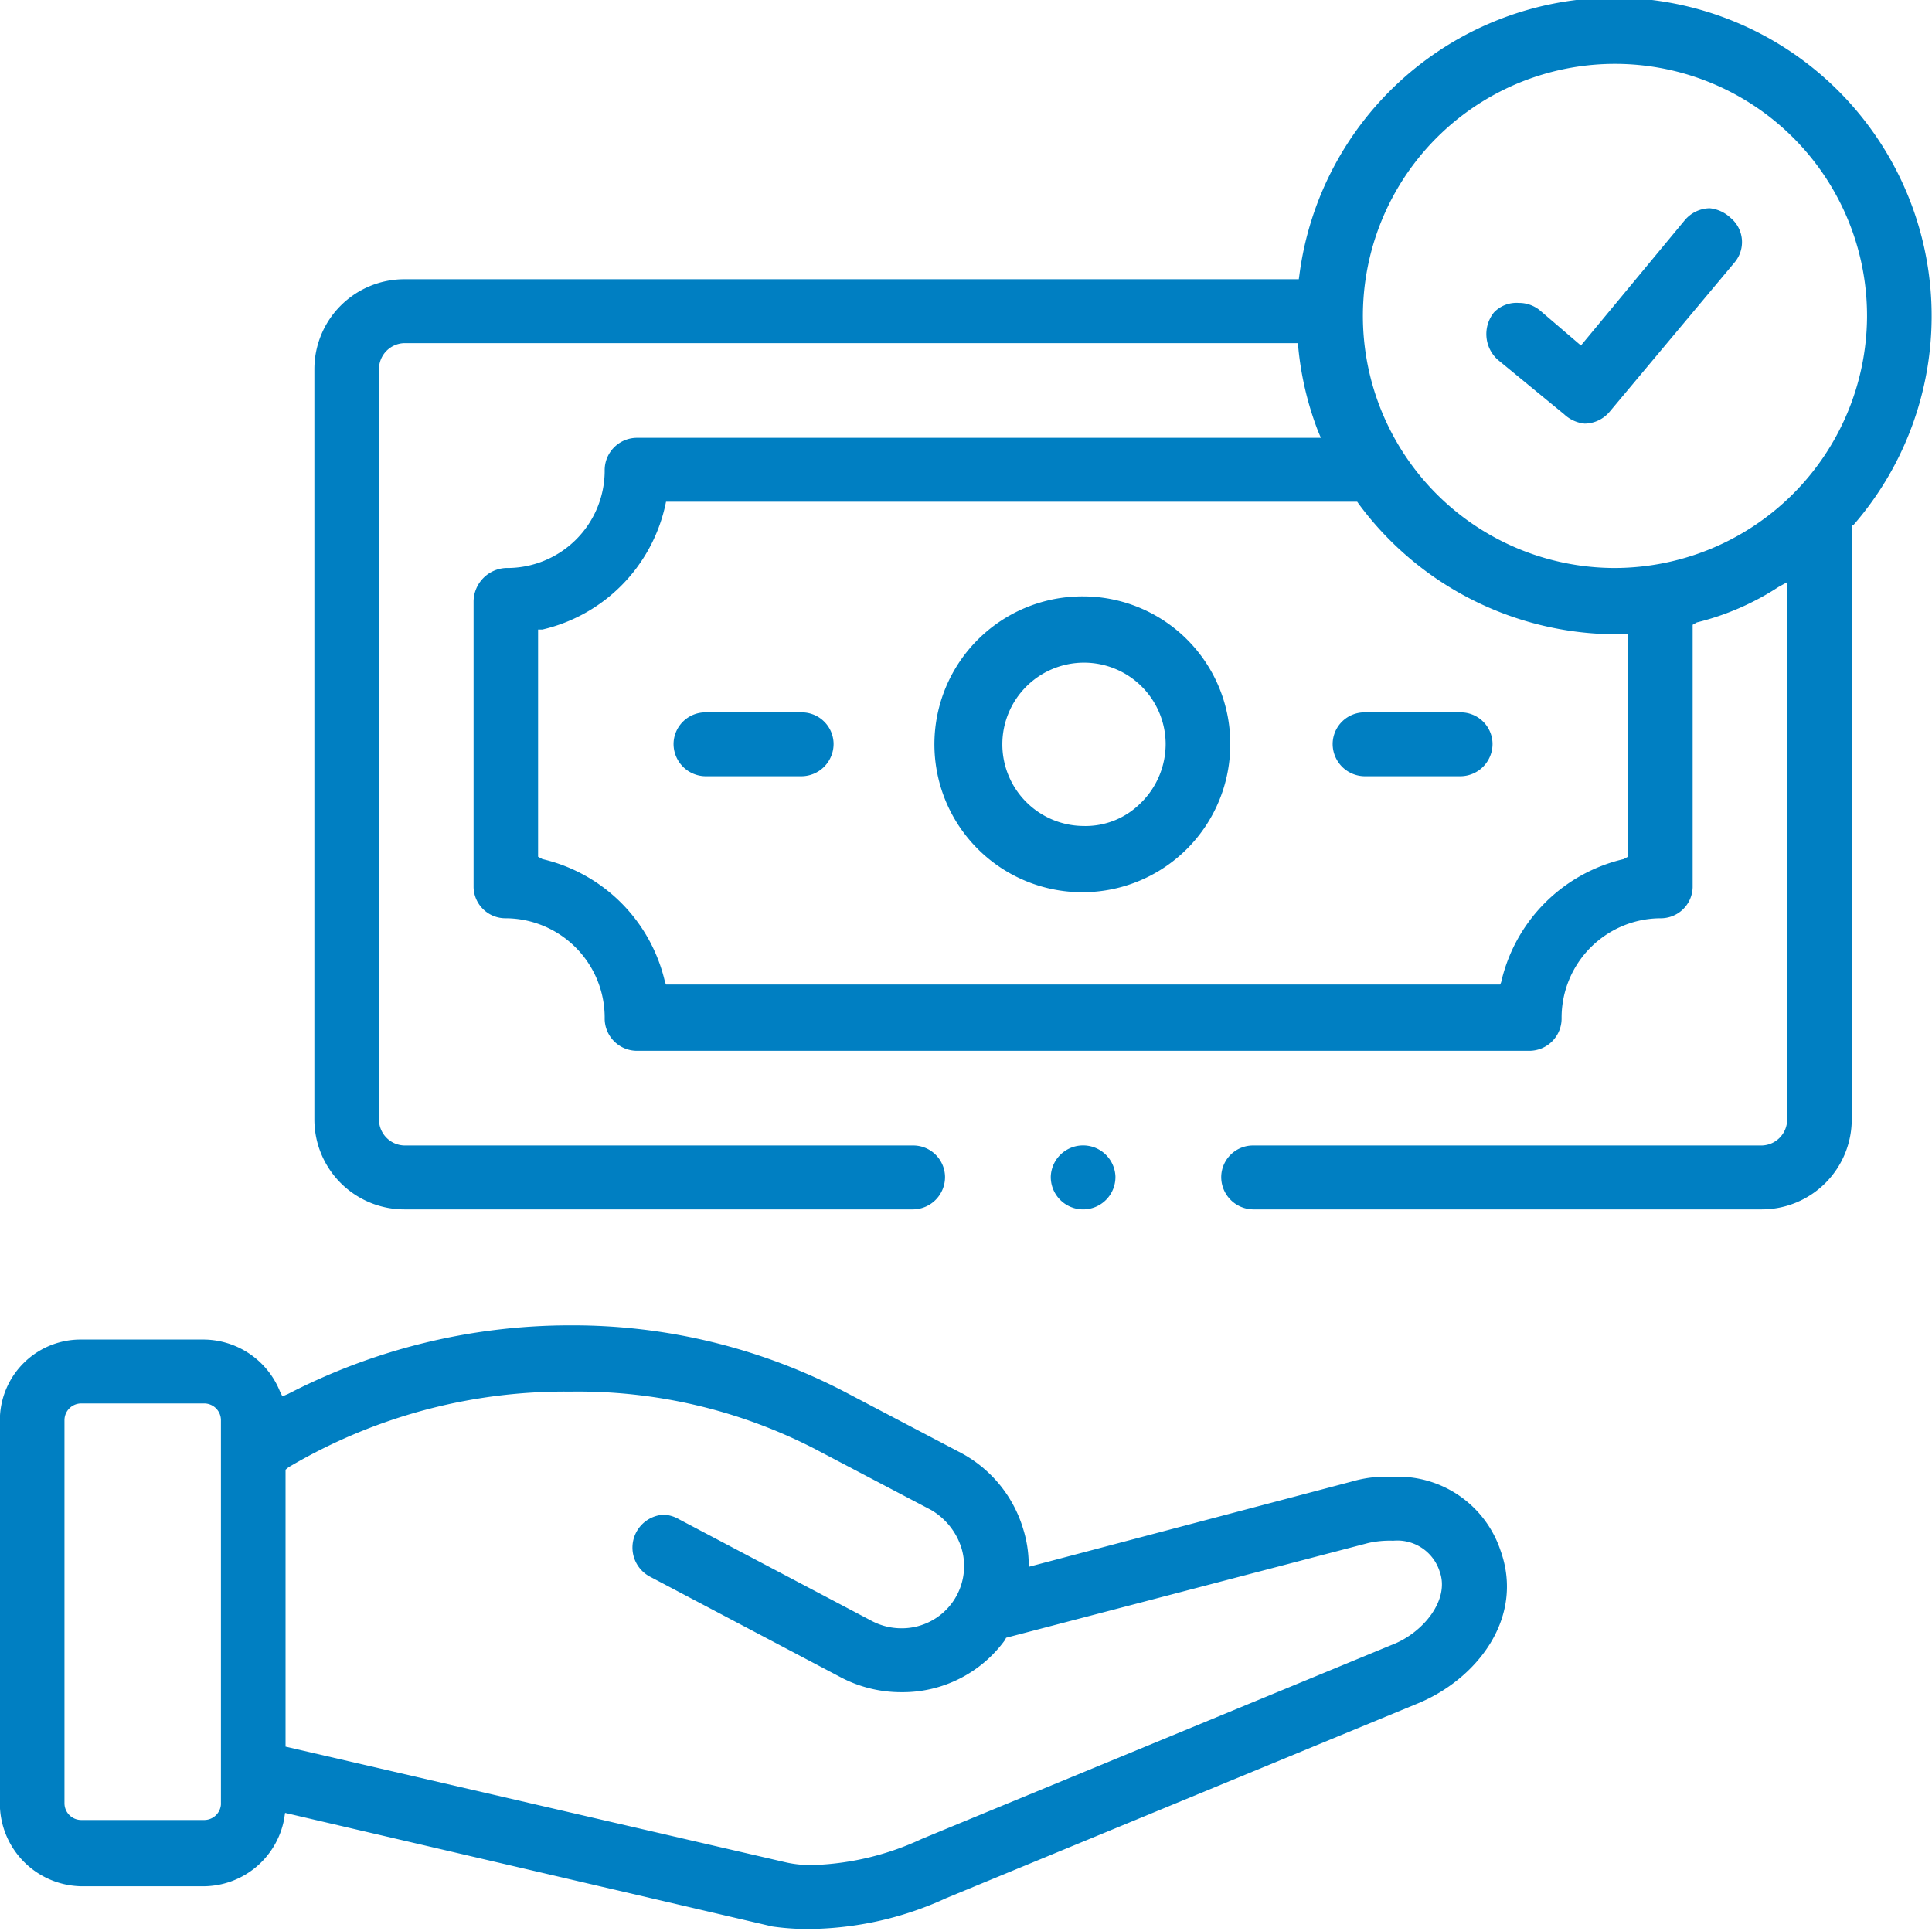 <svg xmlns="http://www.w3.org/2000/svg" width="81.624" height="81.6" viewBox="0 0 81.624 81.6">
  <defs>
    <style>
      .cls-1 {
        fill: #007fc2;
        fill-rule: evenodd;
      }
    </style>
  </defs>
  <path id="service_02_icon_price.svg" class="cls-1" d="M393.024,10343.6a5.2,5.2,0,0,0-1.727.2l-13.636,3.6-0.017-.3a5.112,5.112,0,0,0-.229-1.3,5.4,5.4,0,0,0-2.606-3.2l-4.95-2.6a24.894,24.894,0,0,0-11.559-2.8h-0.122a25.973,25.973,0,0,0-11.823,2.9l-0.236.1-0.1-.2a3.5,3.5,0,0,0-3.22-2.2h-5.168a3.412,3.412,0,0,0-3.449,3.4v16.2a3.5,3.5,0,0,0,3.449,3.5H342.8a3.48,3.48,0,0,0,3.385-2.8l0.048-.3,20.589,4.8a10.519,10.519,0,0,0,1.8.1,14.114,14.114,0,0,0,5.544-1.3l19.861-8.2c2.5-1,4.6-3.6,3.551-6.5A4.563,4.563,0,0,0,393.024,10343.6Zm-49.5,13.8a0.708,0.708,0,0,1-.722.7h-5.168a0.708,0.708,0,0,1-.722-0.7v-16.2a0.708,0.708,0,0,1,.722-0.7H342.8a0.708,0.708,0,0,1,.722.7v16.2Zm49.466-6.7-19.86,8.2a11.734,11.734,0,0,1-4.491,1.1,4.813,4.813,0,0,1-1.206-.1l-21.181-4.9v-11.7l0.119-.1a22.926,22.926,0,0,1,11.921-3.2,21.856,21.856,0,0,1,10.282,2.4l4.95,2.6a2.854,2.854,0,0,1,1.281,1.6,2.63,2.63,0,0,1-2.524,3.4,2.687,2.687,0,0,1-1.242-.3l-8.152-4.3a1.463,1.463,0,0,0-.636-0.2,1.391,1.391,0,0,0-.638,2.6l8.151,4.3a5.483,5.483,0,0,0,2.513.6,5.34,5.34,0,0,0,4.367-2.2l0.05-.1,15.288-4a4.12,4.12,0,0,1,1.068-.1,1.876,1.876,0,0,1,1.961,1.3C395.453,10348.8,394.306,10350.2,392.992,10350.7Zm2.889-39.4h-4.025a1.345,1.345,0,0,0-1.363,1.3,1.366,1.366,0,0,0,1.363,1.4h4.025a1.367,1.367,0,0,0,1.366-1.4A1.346,1.346,0,0,0,395.881,10311.3Zm-27.839,0H364.01a1.347,1.347,0,0,0-1.365,1.3,1.367,1.367,0,0,0,1.365,1.4h4.032a1.366,1.366,0,0,0,1.363-1.4A1.345,1.345,0,0,0,368.042,10311.3Zm11.906-4.9a6.25,6.25,0,1,0,6.219,6.2A6.227,6.227,0,0,0,379.948,10306.4Zm2.466,8.7a3.287,3.287,0,0,1-2.466,1,3.45,3.45,0,1,1,3.489-3.5A3.493,3.493,0,0,1,382.414,10315.1Zm19.967-34a13.45,13.45,0,0,0-13.291,11.7l-0.028.2H351.276a3.8,3.8,0,0,0-3.806,3.8v31.7a3.8,3.8,0,0,0,3.806,3.8H372.75a1.366,1.366,0,0,0,1.364-1.4,1.345,1.345,0,0,0-1.364-1.3H351.276a1.1,1.1,0,0,1-1.077-1.1v-31.7a1.1,1.1,0,0,1,1.077-1.1h37.742l0.022,0.2a13.337,13.337,0,0,0,.826,3.5l0.126,0.3H361.1a1.367,1.367,0,0,0-1.365,1.4,4.118,4.118,0,0,1-4.176,4.1,1.432,1.432,0,0,0-1.363,1.4v12.1a1.346,1.346,0,0,0,1.363,1.3,4.2,4.2,0,0,1,4.176,4.2,1.367,1.367,0,0,0,1.365,1.4h37.7a1.366,1.366,0,0,0,1.363-1.4,4.2,4.2,0,0,1,4.173-4.2,1.345,1.345,0,0,0,1.364-1.3v-11.1l0.177-.1a11.225,11.225,0,0,0,3.453-1.5l0.363-.2v22.7a1.1,1.1,0,0,1-1.072,1.1H387.147a1.345,1.345,0,0,0-1.364,1.3,1.366,1.366,0,0,0,1.364,1.4h21.474a3.8,3.8,0,0,0,3.8-3.8v-25.1h0.059A13.454,13.454,0,0,0,402.381,10281.1Zm0.589,36.3-0.185.1a6.921,6.921,0,0,0-5.173,5.2l-0.043.1H362.327l-0.043-.1a6.922,6.922,0,0,0-5.178-5.2l-0.185-.1v-9.6h0.185a6.927,6.927,0,0,0,5.178-5.2l0.043-.2h29.2l0.071,0.1a13.559,13.559,0,0,0,10.778,5.5h0.589v9.4Zm-0.589-12.2a10.65,10.65,0,1,1,10.689-10.6A10.683,10.683,0,0,1,402.381,10305.2Zm4.038-15.2a1.407,1.407,0,0,0-1.046.5l-4.391,5.3-1.751-1.5a1.39,1.39,0,0,0-.88-0.3,1.315,1.315,0,0,0-1.042.4,1.461,1.461,0,0,0,.158,2l2.8,2.3a1.472,1.472,0,0,0,.877.4,1.4,1.4,0,0,0,1.049-.5l5.271-6.3a1.331,1.331,0,0,0-.166-1.9A1.493,1.493,0,0,0,406.419,10290Zm-26.465,42.3a1.365,1.365,0,0,0,1.361-1.4,1.367,1.367,0,0,0-2.731,0,1.366,1.366,0,0,0,1.364,1.4h0.006Z" transform="translate(-334.188 -10281.2)"/>
</svg>
